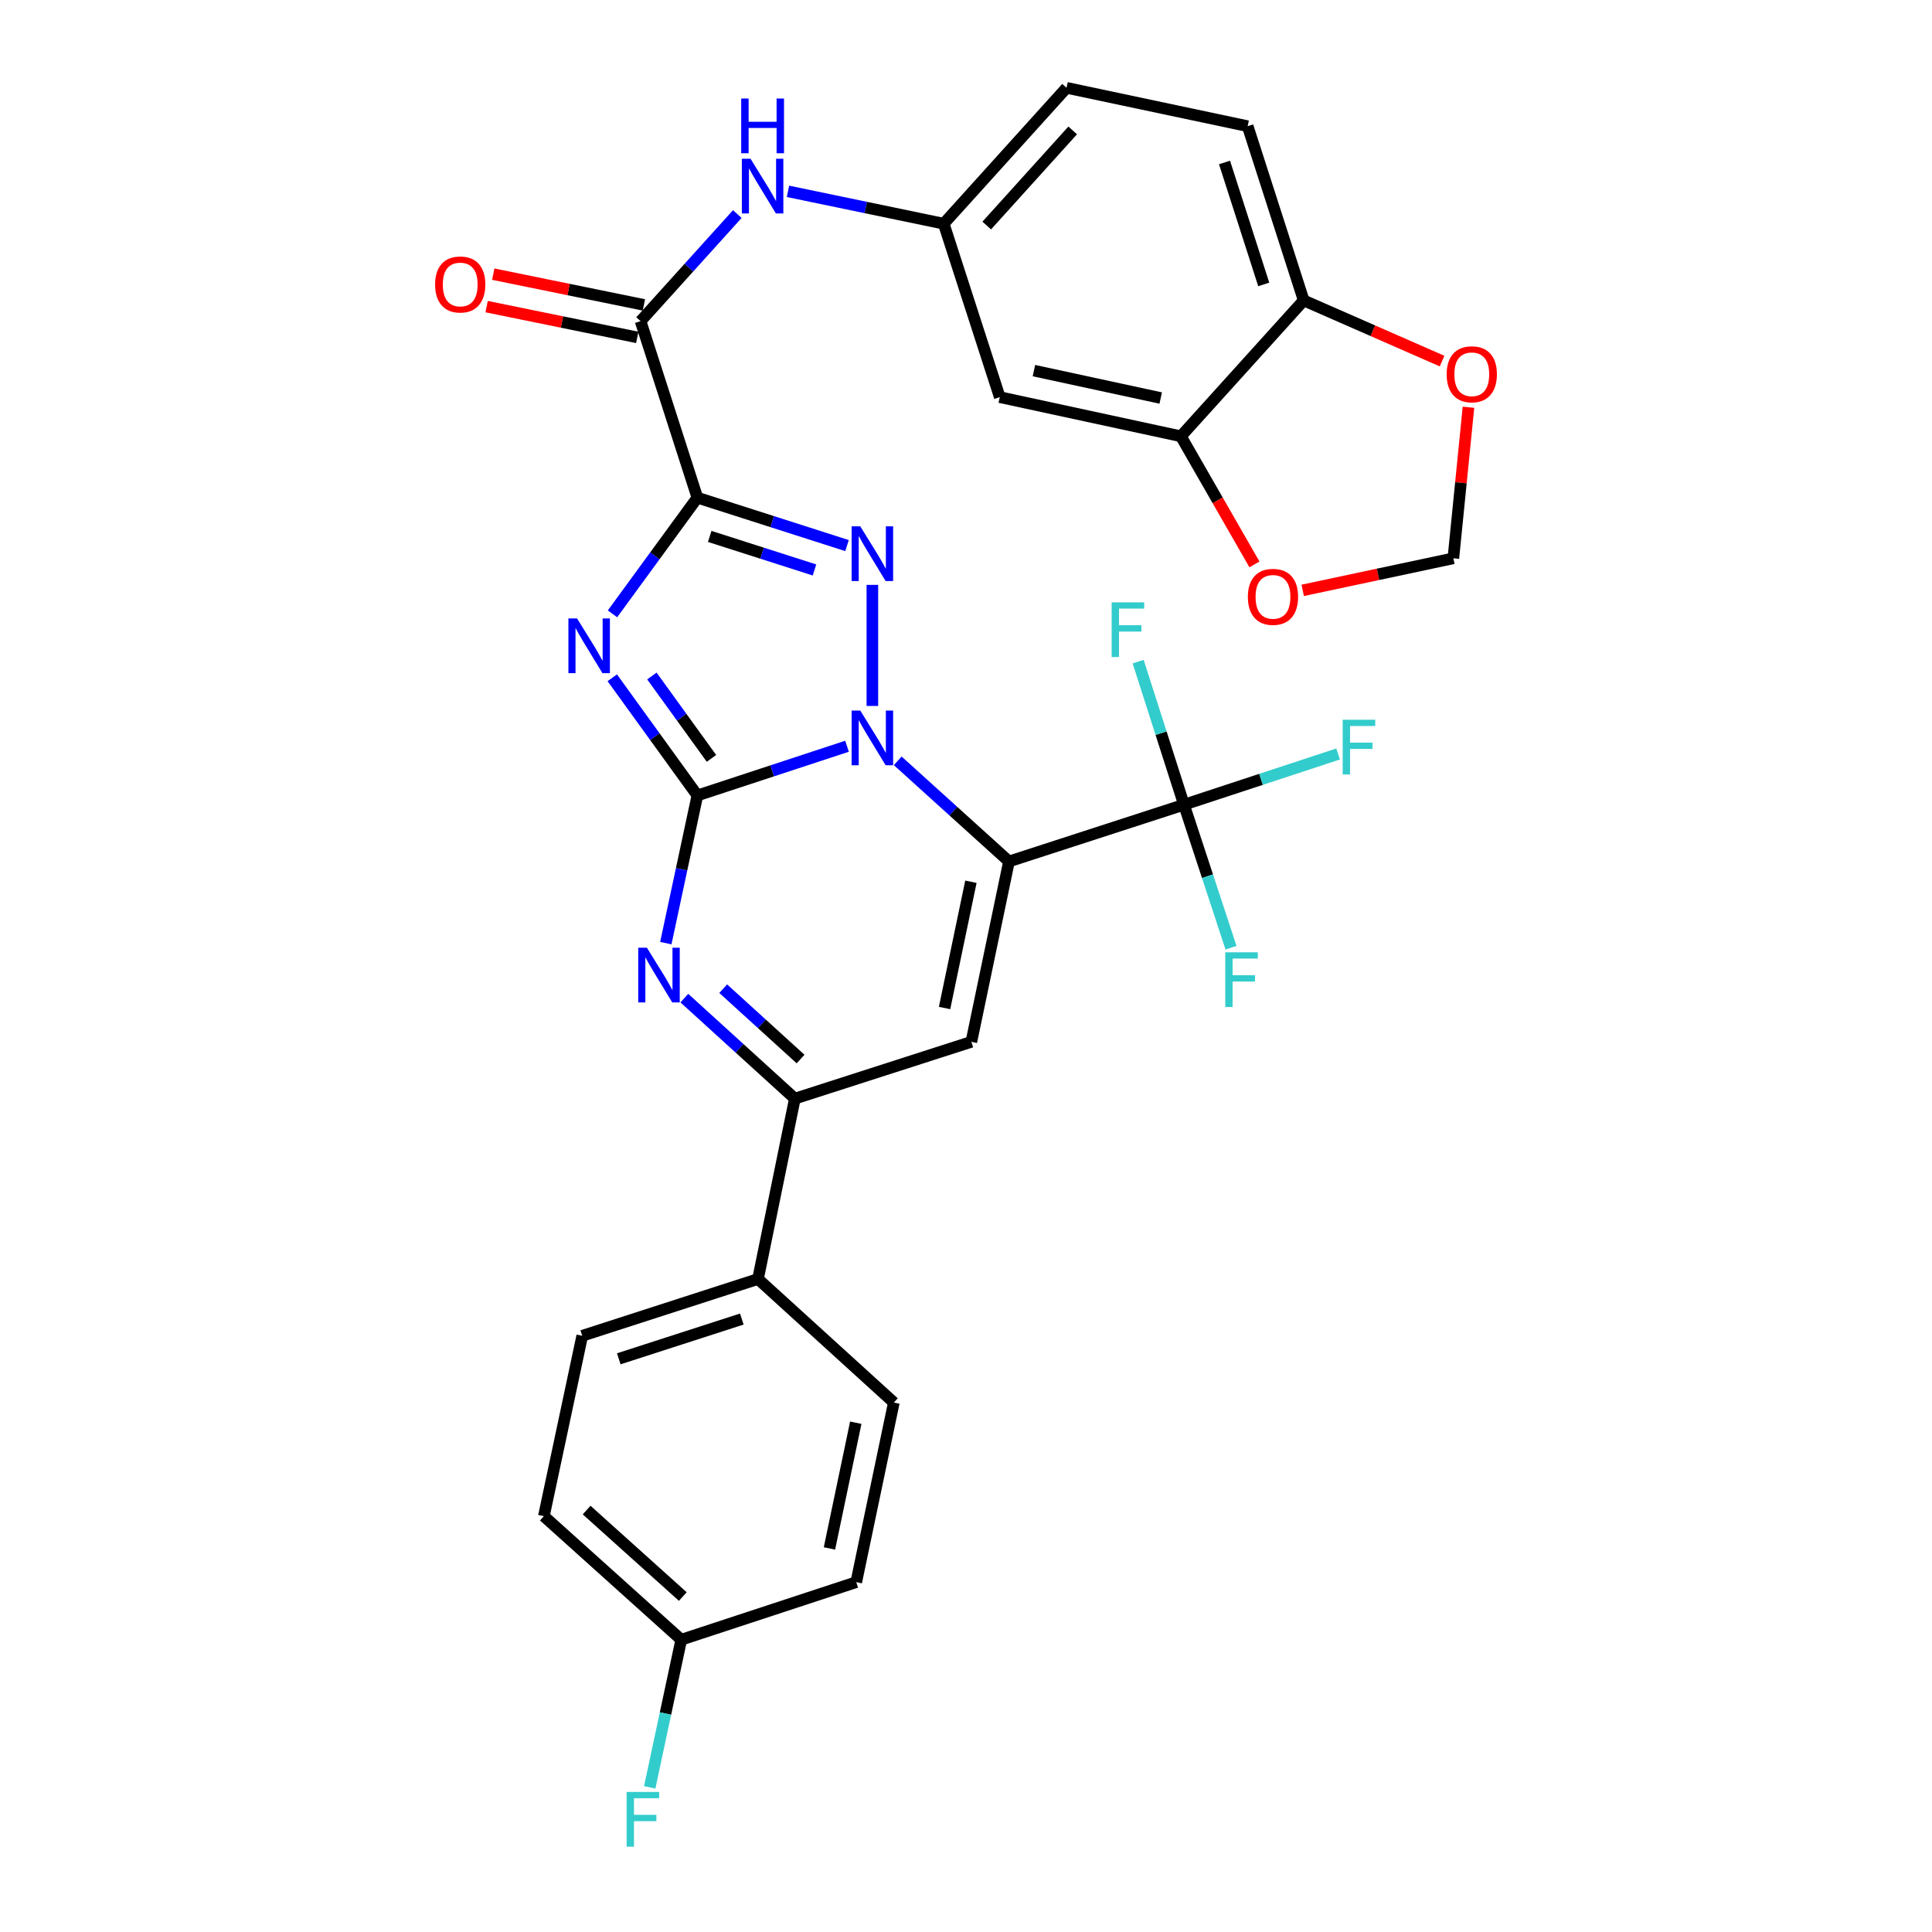 <?xml version='1.0' encoding='iso-8859-1'?>
<svg version='1.1' baseProfile='full'
              xmlns='http://www.w3.org/2000/svg'
                      xmlns:rdkit='http://www.rdkit.org/xml'
                      xmlns:xlink='http://www.w3.org/1999/xlink'
                  xml:space='preserve'
width='1000px' height='1000px' viewBox='0 0 1000 1000'>
<!-- END OF HEADER -->
<rect style='opacity:1.0;fill:#FFFFFF;stroke:none' width='1000' height='1000' x='0' y='0'> </rect>
<path class='bond-0' d='M 360.962,411.726 L 399.688,398.991' style='fill:none;fill-rule:evenodd;stroke:#000000;stroke-width:6px;stroke-linecap:butt;stroke-linejoin:miter;stroke-opacity:1' />
<path class='bond-0' d='M 399.688,398.991 L 438.415,386.256' style='fill:none;fill-rule:evenodd;stroke:#0000FF;stroke-width:6px;stroke-linecap:butt;stroke-linejoin:miter;stroke-opacity:1' />
<path class='bond-2' d='M 360.962,411.726 L 338.937,381.268' style='fill:none;fill-rule:evenodd;stroke:#000000;stroke-width:6px;stroke-linecap:butt;stroke-linejoin:miter;stroke-opacity:1' />
<path class='bond-2' d='M 338.937,381.268 L 316.912,350.81' style='fill:none;fill-rule:evenodd;stroke:#0000FF;stroke-width:6px;stroke-linecap:butt;stroke-linejoin:miter;stroke-opacity:1' />
<path class='bond-2' d='M 368.252,392.538 L 352.835,371.218' style='fill:none;fill-rule:evenodd;stroke:#000000;stroke-width:6px;stroke-linecap:butt;stroke-linejoin:miter;stroke-opacity:1' />
<path class='bond-2' d='M 352.835,371.218 L 337.418,349.897' style='fill:none;fill-rule:evenodd;stroke:#0000FF;stroke-width:6px;stroke-linecap:butt;stroke-linejoin:miter;stroke-opacity:1' />
<path class='bond-5' d='M 360.962,411.726 L 352.795,449.941' style='fill:none;fill-rule:evenodd;stroke:#000000;stroke-width:6px;stroke-linecap:butt;stroke-linejoin:miter;stroke-opacity:1' />
<path class='bond-5' d='M 352.795,449.941 L 344.629,488.157' style='fill:none;fill-rule:evenodd;stroke:#0000FF;stroke-width:6px;stroke-linecap:butt;stroke-linejoin:miter;stroke-opacity:1' />
<path class='bond-1' d='M 464.662,393.81 L 493.455,419.852' style='fill:none;fill-rule:evenodd;stroke:#0000FF;stroke-width:6px;stroke-linecap:butt;stroke-linejoin:miter;stroke-opacity:1' />
<path class='bond-1' d='M 493.455,419.852 L 522.249,445.894' style='fill:none;fill-rule:evenodd;stroke:#000000;stroke-width:6px;stroke-linecap:butt;stroke-linejoin:miter;stroke-opacity:1' />
<path class='bond-4' d='M 451.539,365.396 L 451.539,302.729' style='fill:none;fill-rule:evenodd;stroke:#0000FF;stroke-width:6px;stroke-linecap:butt;stroke-linejoin:miter;stroke-opacity:1' />
<path class='bond-7' d='M 522.249,445.894 L 612.826,416.509' style='fill:none;fill-rule:evenodd;stroke:#000000;stroke-width:6px;stroke-linecap:butt;stroke-linejoin:miter;stroke-opacity:1' />
<path class='bond-32' d='M 522.249,445.894 L 502.773,539.254' style='fill:none;fill-rule:evenodd;stroke:#000000;stroke-width:6px;stroke-linecap:butt;stroke-linejoin:miter;stroke-opacity:1' />
<path class='bond-32' d='M 502.538,456.396 L 488.905,521.747' style='fill:none;fill-rule:evenodd;stroke:#000000;stroke-width:6px;stroke-linecap:butt;stroke-linejoin:miter;stroke-opacity:1' />
<path class='bond-3' d='M 317.025,317.726 L 338.994,287.66' style='fill:none;fill-rule:evenodd;stroke:#0000FF;stroke-width:6px;stroke-linecap:butt;stroke-linejoin:miter;stroke-opacity:1' />
<path class='bond-3' d='M 338.994,287.66 L 360.962,257.594' style='fill:none;fill-rule:evenodd;stroke:#000000;stroke-width:6px;stroke-linecap:butt;stroke-linejoin:miter;stroke-opacity:1' />
<path class='bond-9' d='M 360.962,257.594 L 331.557,166.227' style='fill:none;fill-rule:evenodd;stroke:#000000;stroke-width:6px;stroke-linecap:butt;stroke-linejoin:miter;stroke-opacity:1' />
<path class='bond-31' d='M 360.962,257.594 L 399.691,269.996' style='fill:none;fill-rule:evenodd;stroke:#000000;stroke-width:6px;stroke-linecap:butt;stroke-linejoin:miter;stroke-opacity:1' />
<path class='bond-31' d='M 399.691,269.996 L 438.421,282.398' style='fill:none;fill-rule:evenodd;stroke:#0000FF;stroke-width:6px;stroke-linecap:butt;stroke-linejoin:miter;stroke-opacity:1' />
<path class='bond-31' d='M 367.35,277.649 L 394.461,286.33' style='fill:none;fill-rule:evenodd;stroke:#000000;stroke-width:6px;stroke-linecap:butt;stroke-linejoin:miter;stroke-opacity:1' />
<path class='bond-31' d='M 394.461,286.33 L 421.572,295.012' style='fill:none;fill-rule:evenodd;stroke:#0000FF;stroke-width:6px;stroke-linecap:butt;stroke-linejoin:miter;stroke-opacity:1' />
<path class='bond-8' d='M 354.211,516.623 L 382.813,542.636' style='fill:none;fill-rule:evenodd;stroke:#0000FF;stroke-width:6px;stroke-linecap:butt;stroke-linejoin:miter;stroke-opacity:1' />
<path class='bond-8' d='M 382.813,542.636 L 411.415,568.649' style='fill:none;fill-rule:evenodd;stroke:#000000;stroke-width:6px;stroke-linecap:butt;stroke-linejoin:miter;stroke-opacity:1' />
<path class='bond-8' d='M 374.332,511.739 L 394.353,529.948' style='fill:none;fill-rule:evenodd;stroke:#0000FF;stroke-width:6px;stroke-linecap:butt;stroke-linejoin:miter;stroke-opacity:1' />
<path class='bond-8' d='M 394.353,529.948 L 414.374,548.156' style='fill:none;fill-rule:evenodd;stroke:#000000;stroke-width:6px;stroke-linecap:butt;stroke-linejoin:miter;stroke-opacity:1' />
<path class='bond-6' d='M 502.773,539.254 L 411.415,568.649' style='fill:none;fill-rule:evenodd;stroke:#000000;stroke-width:6px;stroke-linecap:butt;stroke-linejoin:miter;stroke-opacity:1' />
<path class='bond-20' d='M 612.826,416.509 L 652.712,403.384' style='fill:none;fill-rule:evenodd;stroke:#000000;stroke-width:6px;stroke-linecap:butt;stroke-linejoin:miter;stroke-opacity:1' />
<path class='bond-20' d='M 652.712,403.384 L 692.599,390.259' style='fill:none;fill-rule:evenodd;stroke:#33CCCC;stroke-width:6px;stroke-linecap:butt;stroke-linejoin:miter;stroke-opacity:1' />
<path class='bond-21' d='M 612.826,416.509 L 624.998,453.521' style='fill:none;fill-rule:evenodd;stroke:#000000;stroke-width:6px;stroke-linecap:butt;stroke-linejoin:miter;stroke-opacity:1' />
<path class='bond-21' d='M 624.998,453.521 L 637.171,490.533' style='fill:none;fill-rule:evenodd;stroke:#33CCCC;stroke-width:6px;stroke-linecap:butt;stroke-linejoin:miter;stroke-opacity:1' />
<path class='bond-22' d='M 612.826,416.509 L 600.967,379.489' style='fill:none;fill-rule:evenodd;stroke:#000000;stroke-width:6px;stroke-linecap:butt;stroke-linejoin:miter;stroke-opacity:1' />
<path class='bond-22' d='M 600.967,379.489 L 589.109,342.47' style='fill:none;fill-rule:evenodd;stroke:#33CCCC;stroke-width:6px;stroke-linecap:butt;stroke-linejoin:miter;stroke-opacity:1' />
<path class='bond-13' d='M 411.415,568.649 L 392.339,662.008' style='fill:none;fill-rule:evenodd;stroke:#000000;stroke-width:6px;stroke-linecap:butt;stroke-linejoin:miter;stroke-opacity:1' />
<path class='bond-10' d='M 331.557,166.227 L 356.591,138.515' style='fill:none;fill-rule:evenodd;stroke:#000000;stroke-width:6px;stroke-linecap:butt;stroke-linejoin:miter;stroke-opacity:1' />
<path class='bond-10' d='M 356.591,138.515 L 381.625,110.804' style='fill:none;fill-rule:evenodd;stroke:#0000FF;stroke-width:6px;stroke-linecap:butt;stroke-linejoin:miter;stroke-opacity:1' />
<path class='bond-19' d='M 333.273,157.825 L 294.289,149.862' style='fill:none;fill-rule:evenodd;stroke:#000000;stroke-width:6px;stroke-linecap:butt;stroke-linejoin:miter;stroke-opacity:1' />
<path class='bond-19' d='M 294.289,149.862 L 255.306,141.9' style='fill:none;fill-rule:evenodd;stroke:#FF0000;stroke-width:6px;stroke-linecap:butt;stroke-linejoin:miter;stroke-opacity:1' />
<path class='bond-19' d='M 329.841,174.629 L 290.857,166.667' style='fill:none;fill-rule:evenodd;stroke:#000000;stroke-width:6px;stroke-linecap:butt;stroke-linejoin:miter;stroke-opacity:1' />
<path class='bond-19' d='M 290.857,166.667 L 251.873,158.704' style='fill:none;fill-rule:evenodd;stroke:#FF0000;stroke-width:6px;stroke-linecap:butt;stroke-linejoin:miter;stroke-opacity:1' />
<path class='bond-16' d='M 407.855,99.036 L 448.163,107.41' style='fill:none;fill-rule:evenodd;stroke:#0000FF;stroke-width:6px;stroke-linecap:butt;stroke-linejoin:miter;stroke-opacity:1' />
<path class='bond-16' d='M 448.163,107.41 L 488.471,115.784' style='fill:none;fill-rule:evenodd;stroke:#000000;stroke-width:6px;stroke-linecap:butt;stroke-linejoin:miter;stroke-opacity:1' />
<path class='bond-11' d='M 611.225,225.817 L 517.475,205.56' style='fill:none;fill-rule:evenodd;stroke:#000000;stroke-width:6px;stroke-linecap:butt;stroke-linejoin:miter;stroke-opacity:1' />
<path class='bond-11' d='M 600.785,206.015 L 535.16,191.834' style='fill:none;fill-rule:evenodd;stroke:#000000;stroke-width:6px;stroke-linecap:butt;stroke-linejoin:miter;stroke-opacity:1' />
<path class='bond-15' d='M 611.225,225.817 L 630.262,258.976' style='fill:none;fill-rule:evenodd;stroke:#000000;stroke-width:6px;stroke-linecap:butt;stroke-linejoin:miter;stroke-opacity:1' />
<path class='bond-15' d='M 630.262,258.976 L 649.3,292.134' style='fill:none;fill-rule:evenodd;stroke:#FF0000;stroke-width:6px;stroke-linecap:butt;stroke-linejoin:miter;stroke-opacity:1' />
<path class='bond-34' d='M 611.225,225.817 L 674.789,155.498' style='fill:none;fill-rule:evenodd;stroke:#000000;stroke-width:6px;stroke-linecap:butt;stroke-linejoin:miter;stroke-opacity:1' />
<path class='bond-12' d='M 517.475,205.56 L 488.471,115.784' style='fill:none;fill-rule:evenodd;stroke:#000000;stroke-width:6px;stroke-linecap:butt;stroke-linejoin:miter;stroke-opacity:1' />
<path class='bond-24' d='M 392.339,662.008 L 301.362,691.403' style='fill:none;fill-rule:evenodd;stroke:#000000;stroke-width:6px;stroke-linecap:butt;stroke-linejoin:miter;stroke-opacity:1' />
<path class='bond-24' d='M 383.965,682.737 L 320.282,703.314' style='fill:none;fill-rule:evenodd;stroke:#000000;stroke-width:6px;stroke-linecap:butt;stroke-linejoin:miter;stroke-opacity:1' />
<path class='bond-25' d='M 392.339,662.008 L 462.649,725.962' style='fill:none;fill-rule:evenodd;stroke:#000000;stroke-width:6px;stroke-linecap:butt;stroke-linejoin:miter;stroke-opacity:1' />
<path class='bond-14' d='M 674.789,155.498 L 645.784,65.312' style='fill:none;fill-rule:evenodd;stroke:#000000;stroke-width:6px;stroke-linecap:butt;stroke-linejoin:miter;stroke-opacity:1' />
<path class='bond-14' d='M 654.111,147.221 L 633.807,84.091' style='fill:none;fill-rule:evenodd;stroke:#000000;stroke-width:6px;stroke-linecap:butt;stroke-linejoin:miter;stroke-opacity:1' />
<path class='bond-17' d='M 674.789,155.498 L 710.603,171.199' style='fill:none;fill-rule:evenodd;stroke:#000000;stroke-width:6px;stroke-linecap:butt;stroke-linejoin:miter;stroke-opacity:1' />
<path class='bond-17' d='M 710.603,171.199 L 746.417,186.9' style='fill:none;fill-rule:evenodd;stroke:#FF0000;stroke-width:6px;stroke-linecap:butt;stroke-linejoin:miter;stroke-opacity:1' />
<path class='bond-18' d='M 674.282,305.573 L 713.268,297.277' style='fill:none;fill-rule:evenodd;stroke:#FF0000;stroke-width:6px;stroke-linecap:butt;stroke-linejoin:miter;stroke-opacity:1' />
<path class='bond-18' d='M 713.268,297.277 L 752.254,288.981' style='fill:none;fill-rule:evenodd;stroke:#000000;stroke-width:6px;stroke-linecap:butt;stroke-linejoin:miter;stroke-opacity:1' />
<path class='bond-26' d='M 488.471,115.784 L 552.035,45.455' style='fill:none;fill-rule:evenodd;stroke:#000000;stroke-width:6px;stroke-linecap:butt;stroke-linejoin:miter;stroke-opacity:1' />
<path class='bond-26' d='M 510.729,116.734 L 555.224,67.504' style='fill:none;fill-rule:evenodd;stroke:#000000;stroke-width:6px;stroke-linecap:butt;stroke-linejoin:miter;stroke-opacity:1' />
<path class='bond-35' d='M 760.076,210.795 L 756.165,249.888' style='fill:none;fill-rule:evenodd;stroke:#FF0000;stroke-width:6px;stroke-linecap:butt;stroke-linejoin:miter;stroke-opacity:1' />
<path class='bond-35' d='M 756.165,249.888 L 752.254,288.981' style='fill:none;fill-rule:evenodd;stroke:#000000;stroke-width:6px;stroke-linecap:butt;stroke-linejoin:miter;stroke-opacity:1' />
<path class='bond-23' d='M 645.784,65.312 L 552.035,45.455' style='fill:none;fill-rule:evenodd;stroke:#000000;stroke-width:6px;stroke-linecap:butt;stroke-linejoin:miter;stroke-opacity:1' />
<path class='bond-28' d='M 301.362,691.403 L 281.505,784.762' style='fill:none;fill-rule:evenodd;stroke:#000000;stroke-width:6px;stroke-linecap:butt;stroke-linejoin:miter;stroke-opacity:1' />
<path class='bond-29' d='M 462.649,725.962 L 443.192,818.921' style='fill:none;fill-rule:evenodd;stroke:#000000;stroke-width:6px;stroke-linecap:butt;stroke-linejoin:miter;stroke-opacity:1' />
<path class='bond-29' d='M 442.943,736.392 L 429.323,801.464' style='fill:none;fill-rule:evenodd;stroke:#000000;stroke-width:6px;stroke-linecap:butt;stroke-linejoin:miter;stroke-opacity:1' />
<path class='bond-27' d='M 352.615,848.716 L 443.192,818.921' style='fill:none;fill-rule:evenodd;stroke:#000000;stroke-width:6px;stroke-linecap:butt;stroke-linejoin:miter;stroke-opacity:1' />
<path class='bond-30' d='M 352.615,848.716 L 344.453,886.928' style='fill:none;fill-rule:evenodd;stroke:#000000;stroke-width:6px;stroke-linecap:butt;stroke-linejoin:miter;stroke-opacity:1' />
<path class='bond-30' d='M 344.453,886.928 L 336.29,925.139' style='fill:none;fill-rule:evenodd;stroke:#33CCCC;stroke-width:6px;stroke-linecap:butt;stroke-linejoin:miter;stroke-opacity:1' />
<path class='bond-33' d='M 352.615,848.716 L 281.505,784.762' style='fill:none;fill-rule:evenodd;stroke:#000000;stroke-width:6px;stroke-linecap:butt;stroke-linejoin:miter;stroke-opacity:1' />
<path class='bond-33' d='M 353.417,826.371 L 303.64,781.603' style='fill:none;fill-rule:evenodd;stroke:#000000;stroke-width:6px;stroke-linecap:butt;stroke-linejoin:miter;stroke-opacity:1' />
<path  class='atom-1' d='M 445.279 367.78
L 454.559 382.78
Q 455.479 384.26, 456.959 386.94
Q 458.439 389.62, 458.519 389.78
L 458.519 367.78
L 462.279 367.78
L 462.279 396.1
L 458.399 396.1
L 448.439 379.7
Q 447.279 377.78, 446.039 375.58
Q 444.839 373.38, 444.479 372.7
L 444.479 396.1
L 440.799 396.1
L 440.799 367.78
L 445.279 367.78
' fill='#0000FF'/>
<path  class='atom-3' d='M 298.684 320.1
L 307.964 335.1
Q 308.884 336.58, 310.364 339.26
Q 311.844 341.94, 311.924 342.1
L 311.924 320.1
L 315.684 320.1
L 315.684 348.42
L 311.804 348.42
L 301.844 332.02
Q 300.684 330.1, 299.444 327.9
Q 298.244 325.7, 297.884 325.02
L 297.884 348.42
L 294.204 348.42
L 294.204 320.1
L 298.684 320.1
' fill='#0000FF'/>
<path  class='atom-5' d='M 445.279 272.439
L 454.559 287.439
Q 455.479 288.919, 456.959 291.599
Q 458.439 294.279, 458.519 294.439
L 458.519 272.439
L 462.279 272.439
L 462.279 300.759
L 458.399 300.759
L 448.439 284.359
Q 447.279 282.439, 446.039 280.239
Q 444.839 278.039, 444.479 277.359
L 444.479 300.759
L 440.799 300.759
L 440.799 272.439
L 445.279 272.439
' fill='#0000FF'/>
<path  class='atom-6' d='M 334.835 490.534
L 344.115 505.534
Q 345.035 507.014, 346.515 509.694
Q 347.995 512.374, 348.075 512.534
L 348.075 490.534
L 351.835 490.534
L 351.835 518.854
L 347.955 518.854
L 337.995 502.454
Q 336.835 500.534, 335.595 498.334
Q 334.395 496.134, 334.035 495.454
L 334.035 518.854
L 330.355 518.854
L 330.355 490.534
L 334.835 490.534
' fill='#0000FF'/>
<path  class='atom-11' d='M 388.461 82.147
L 397.741 97.147
Q 398.661 98.627, 400.141 101.308
Q 401.621 103.988, 401.701 104.148
L 401.701 82.147
L 405.461 82.147
L 405.461 110.468
L 401.581 110.468
L 391.621 94.067
Q 390.461 92.147, 389.221 89.948
Q 388.021 87.748, 387.661 87.067
L 387.661 110.468
L 383.981 110.468
L 383.981 82.147
L 388.461 82.147
' fill='#0000FF'/>
<path  class='atom-11' d='M 383.641 50.995
L 387.481 50.995
L 387.481 63.035
L 401.961 63.035
L 401.961 50.995
L 405.801 50.995
L 405.801 79.316
L 401.961 79.316
L 401.961 66.236
L 387.481 66.236
L 387.481 79.316
L 383.641 79.316
L 383.641 50.995
' fill='#0000FF'/>
<path  class='atom-16' d='M 645.895 308.928
Q 645.895 302.128, 649.255 298.328
Q 652.615 294.528, 658.895 294.528
Q 665.175 294.528, 668.535 298.328
Q 671.895 302.128, 671.895 308.928
Q 671.895 315.808, 668.495 319.728
Q 665.095 323.608, 658.895 323.608
Q 652.655 323.608, 649.255 319.728
Q 645.895 315.848, 645.895 308.928
M 658.895 320.408
Q 663.215 320.408, 665.535 317.528
Q 667.895 314.608, 667.895 308.928
Q 667.895 303.368, 665.535 300.568
Q 663.215 297.728, 658.895 297.728
Q 654.575 297.728, 652.215 300.528
Q 649.895 303.328, 649.895 308.928
Q 649.895 314.648, 652.215 317.528
Q 654.575 320.408, 658.895 320.408
' fill='#FF0000'/>
<path  class='atom-18' d='M 748.792 193.72
Q 748.792 186.92, 752.152 183.12
Q 755.512 179.32, 761.792 179.32
Q 768.072 179.32, 771.432 183.12
Q 774.792 186.92, 774.792 193.72
Q 774.792 200.6, 771.392 204.52
Q 767.992 208.4, 761.792 208.4
Q 755.552 208.4, 752.152 204.52
Q 748.792 200.64, 748.792 193.72
M 761.792 205.2
Q 766.112 205.2, 768.432 202.32
Q 770.792 199.4, 770.792 193.72
Q 770.792 188.16, 768.432 185.36
Q 766.112 182.52, 761.792 182.52
Q 757.472 182.52, 755.112 185.32
Q 752.792 188.12, 752.792 193.72
Q 752.792 199.44, 755.112 202.32
Q 757.472 205.2, 761.792 205.2
' fill='#FF0000'/>
<path  class='atom-20' d='M 225.208 147.241
Q 225.208 140.441, 228.568 136.641
Q 231.928 132.841, 238.208 132.841
Q 244.488 132.841, 247.848 136.641
Q 251.208 140.441, 251.208 147.241
Q 251.208 154.121, 247.808 158.041
Q 244.408 161.921, 238.208 161.921
Q 231.968 161.921, 228.568 158.041
Q 225.208 154.161, 225.208 147.241
M 238.208 158.721
Q 242.528 158.721, 244.848 155.841
Q 247.208 152.921, 247.208 147.241
Q 247.208 141.681, 244.848 138.881
Q 242.528 136.041, 238.208 136.041
Q 233.888 136.041, 231.528 138.841
Q 229.208 141.641, 229.208 147.241
Q 229.208 152.961, 231.528 155.841
Q 233.888 158.721, 238.208 158.721
' fill='#FF0000'/>
<path  class='atom-21' d='M 694.982 372.544
L 711.822 372.544
L 711.822 375.784
L 698.782 375.784
L 698.782 384.384
L 710.382 384.384
L 710.382 387.664
L 698.782 387.664
L 698.782 400.864
L 694.982 400.864
L 694.982 372.544
' fill='#33CCCC'/>
<path  class='atom-22' d='M 634.191 492.916
L 651.031 492.916
L 651.031 496.156
L 637.991 496.156
L 637.991 504.756
L 649.591 504.756
L 649.591 508.036
L 637.991 508.036
L 637.991 521.236
L 634.191 521.236
L 634.191 492.916
' fill='#33CCCC'/>
<path  class='atom-23' d='M 575.392 311.772
L 592.232 311.772
L 592.232 315.012
L 579.192 315.012
L 579.192 323.612
L 590.792 323.612
L 590.792 326.892
L 579.192 326.892
L 579.192 340.092
L 575.392 340.092
L 575.392 311.772
' fill='#33CCCC'/>
<path  class='atom-31' d='M 324.338 927.515
L 341.178 927.515
L 341.178 930.755
L 328.138 930.755
L 328.138 939.355
L 339.738 939.355
L 339.738 942.635
L 328.138 942.635
L 328.138 955.835
L 324.338 955.835
L 324.338 927.515
' fill='#33CCCC'/>
</svg>
